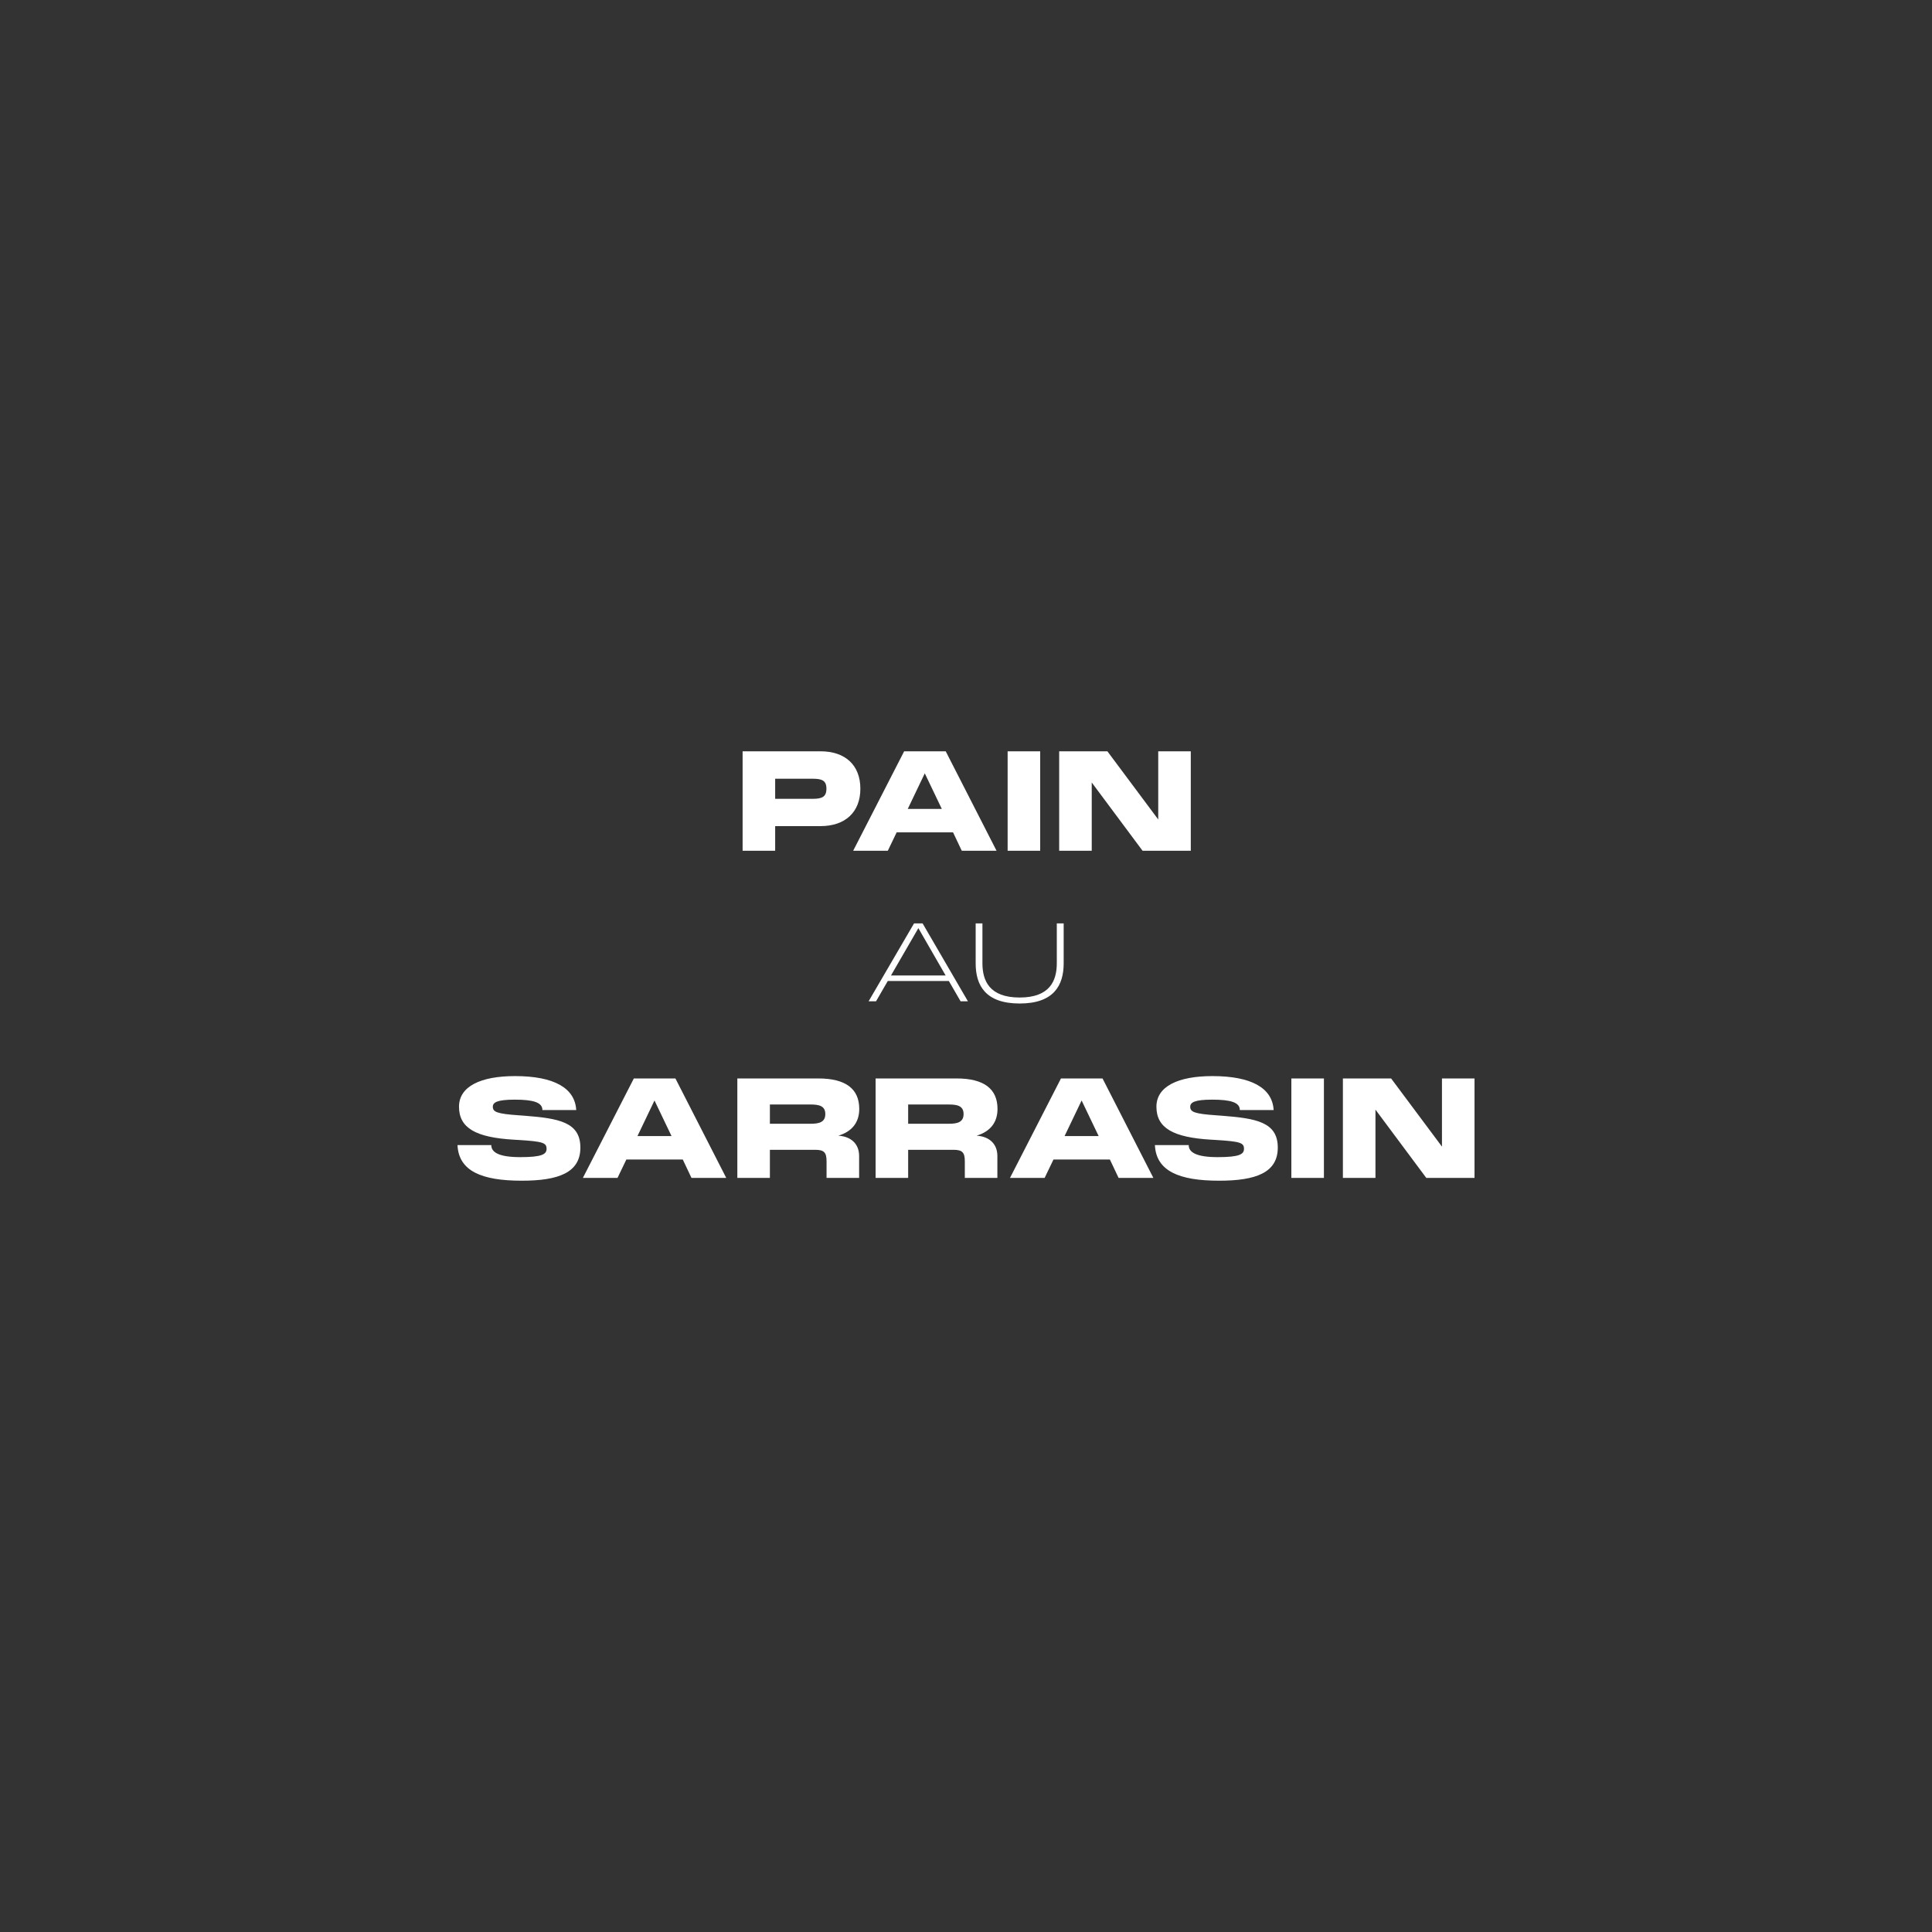 <?xml version="1.0" encoding="UTF-8" standalone="no"?>
<svg
   style="fill:none;stroke:none;"
   version="1.1"
   inkscape:export-ydpi="96"
   height="500"
   inkscape:export-xdpi="96"
   width="500"
   viewBox="0 0 500 500"
   id="svg131"
   sodipodi:docname="logo - titre.svg"
   inkscape:version="1.2.2 (b0a8486541, 2022-12-01)"
   xml:space="preserve"
   xmlns:inkscape="http://www.inkscape.org/namespaces/inkscape"
   xmlns:sodipodi="http://sodipodi.sourceforge.net/DTD/sodipodi-0.dtd"
   xmlns="http://www.w3.org/2000/svg"
   xmlns:svg="http://www.w3.org/2000/svg"
   xmlns:rdf="http://www.w3.org/1999/02/22-rdf-syntax-ns#"
   xmlns:cc="http://creativecommons.org/ns#"
   xmlns:dc="http://purl.org/dc/elements/1.1/"><rect x="0" y="0" width="500" height="500" fill="#333333" stroke="none"/><defs
     id="defs2"><rect
       x="99.368"
       y="160.343"
       width="546.07"
       height="237.579"
       id="rect916" /><rect
       x="99.368"
       y="160.343"
       width="546.07"
       height="237.579"
       id="rect1097" /></defs><sodipodi:namedview
     borderlayer="true"
     inkscape:document-units="px"
     bordercolor="#666666"
     inkscape:pagecheckerboard="true"
     pagecolor="#646464"
     id="namedview4"
     borderopacity="1"
     inkscape:showpageshadow="0"
     inkscape:pageopacity="0"
     inkscape:deskcolor="#d1d1d1"
     showgrid="false"
     inkscape:zoom="1.039475"
     inkscape:cx="235.69591"
     inkscape:cy="274.65789"
     inkscape:window-width="1707"
     inkscape:window-height="886"
     inkscape:window-x="0"
     inkscape:window-y="0"
     inkscape:window-maximized="1"
     inkscape:current-layer="MainComposition_2ad3d4255dcf4599bed8b9ef1e2957d5" /><title
     id="title6">pain.svg</title><g
     inkscape:groupmode="layer"
     inkscape:label="pain.svg"
     id="MainComposition_2ad3d4255dcf4599bed8b9ef1e2957d5"><path
       id="path572"
       style="font-weight:800;font-size:40px;line-height:1.15;font-family:'PP Monument Extended';-inkscape-font-specification:'PP Monument Extended, Ultra-Bold';text-align:center;text-anchor:middle;white-space:pre;fill:#ffffff;stroke:none;stroke-width:0.896"
       d="m 192.186,194.436 v 25.744 h 8.426 v -6.383 h 11.725 c 6.418,0 10.324,-3.62 10.324,-9.68 0,-6.095 -3.906,-9.682 -10.324,-9.682 z m 41.807,0 -13.195,25.744 h 8.963 l 2.295,-4.768 h 14.592 l 2.26,4.768 h 9 l -13.158,-25.744 z m 26.781,0 v 25.744 h 8.426 v -25.744 z m 13.34,0 v 25.744 h 8.426 v -17.676 l 13.158,17.676 h 12.477 v -25.744 h -8.426 v 17.641 l -13.158,-17.641 z m -34.781,5.703 4.41,9.213 h -8.818 z m -38.721,1.396 h 9.717 c 2.402,0 3.549,0.467 3.549,2.582 0,2.115 -1.147,2.617 -3.549,2.617 h -9.717 z m 35.943,37.434 -11.76,20.164 h 1.92 l 3.041,-5.25 h 15.807 l 3.039,5.25 h 1.895 l -11.732,-20.164 z m 15.947,0 v 10.354 c 0,5.708 2.554,10.383 11.389,10.383 8.806,0 11.387,-4.675 11.387,-10.383 V 238.969 H 273.5 v 10.295 c 0,4.503 -1.75,8.893 -9.609,8.893 -7.859,0 -9.639,-4.361 -9.639,-8.893 v -10.295 z m -14.828,1.232 7.055,12.248 h -14.141 z m -104.398,38.291 c -8.856,0 -14.484,2.653 -14.484,7.924 0,5.522 4.339,7.961 14.199,8.535 l 1.254,0.072 c 6.239,0.394 7.207,0.715 7.207,2.293 0,1.362 -1.077,2.15 -6.777,2.15 -5.593,0 -7.529,-1.255 -7.529,-3.119 h -8.748 c 0.323,6.741 6.275,9.217 16.637,9.217 9.501,0 15.166,-2.081 15.166,-8.57 0,-6.633 -5.663,-7.565 -14.447,-8.246 l -1.471,-0.107 c -5.773,-0.394 -6.74,-0.898 -6.74,-2.225 0,-1.111 1.109,-1.828 5.662,-1.828 4.84,0 7.172,0.717 7.172,2.689 h 8.75 c -0.323,-5.701 -5.739,-8.785 -15.85,-8.785 z m 180.492,0 c -8.856,0 -14.486,2.653 -14.486,7.924 0,5.522 4.339,7.961 14.199,8.535 l 1.256,0.072 c 6.239,0.394 7.205,0.715 7.205,2.293 0,1.362 -1.077,2.15 -6.777,2.15 -5.593,0 -7.527,-1.255 -7.527,-3.119 h -8.75 c 0.323,6.741 6.275,9.217 16.637,9.217 9.501,0 15.166,-2.081 15.166,-8.57 0,-6.633 -5.665,-7.565 -14.449,-8.246 l -1.469,-0.107 c -5.773,-0.394 -6.74,-0.898 -6.74,-2.225 0,-1.111 1.111,-1.828 5.664,-1.828 4.84,0 7.172,0.717 7.172,2.689 h 8.748 c -0.323,-5.701 -5.737,-8.785 -15.848,-8.785 z m -149.729,0.611 -13.193,25.742 h 8.963 l 2.295,-4.77 h 14.594 l 2.258,4.77 h 8.998 l -13.158,-25.742 z m 26.783,0 v 25.742 h 8.426 v -7.277 h 11.725 c 2.295,0 2.939,0.682 2.939,2.977 v 4.301 h 8.428 v -5.666 c 0,-3.155 -2.08,-5.054 -5.379,-5.27 3.478,-1.04 5.412,-3.37 5.412,-6.92 0,-5.199 -3.511,-7.887 -10.574,-7.887 z m 35.783,0 v 25.742 h 8.426 v -7.277 h 11.725 c 2.295,0 2.939,0.682 2.939,2.977 v 4.301 h 8.426 v -5.666 c 0,-3.155 -2.078,-5.054 -5.377,-5.27 3.478,-1.04 5.412,-3.37 5.412,-6.92 0,-5.199 -3.513,-7.887 -10.576,-7.887 z m 47.973,0 -13.195,25.742 h 8.963 l 2.297,-4.77 h 14.592 l 2.26,4.77 h 8.998 l -13.158,-25.742 z m 59.625,0 v 25.742 h 8.426 v -25.742 z m 13.338,0 v 25.742 h 8.428 v -17.676 l 13.158,17.676 h 12.477 v -25.742 h -8.426 v 17.641 l -13.158,-17.641 z m -178.158,5.701 4.41,9.213 h -8.82 z m 110.539,0 4.41,9.213 h -8.822 z m -80.674,1.039 h 10.541 c 2.259,0 3.801,0.395 3.801,2.475 0,2.08 -1.542,2.51 -3.801,2.51 h -10.541 z m 35.783,0 h 10.541 c 2.259,0 3.801,0.395 3.801,2.475 0,2.08 -1.542,2.51 -3.801,2.51 h -10.541 z"
       inkscape:label="title" /></g></svg>
